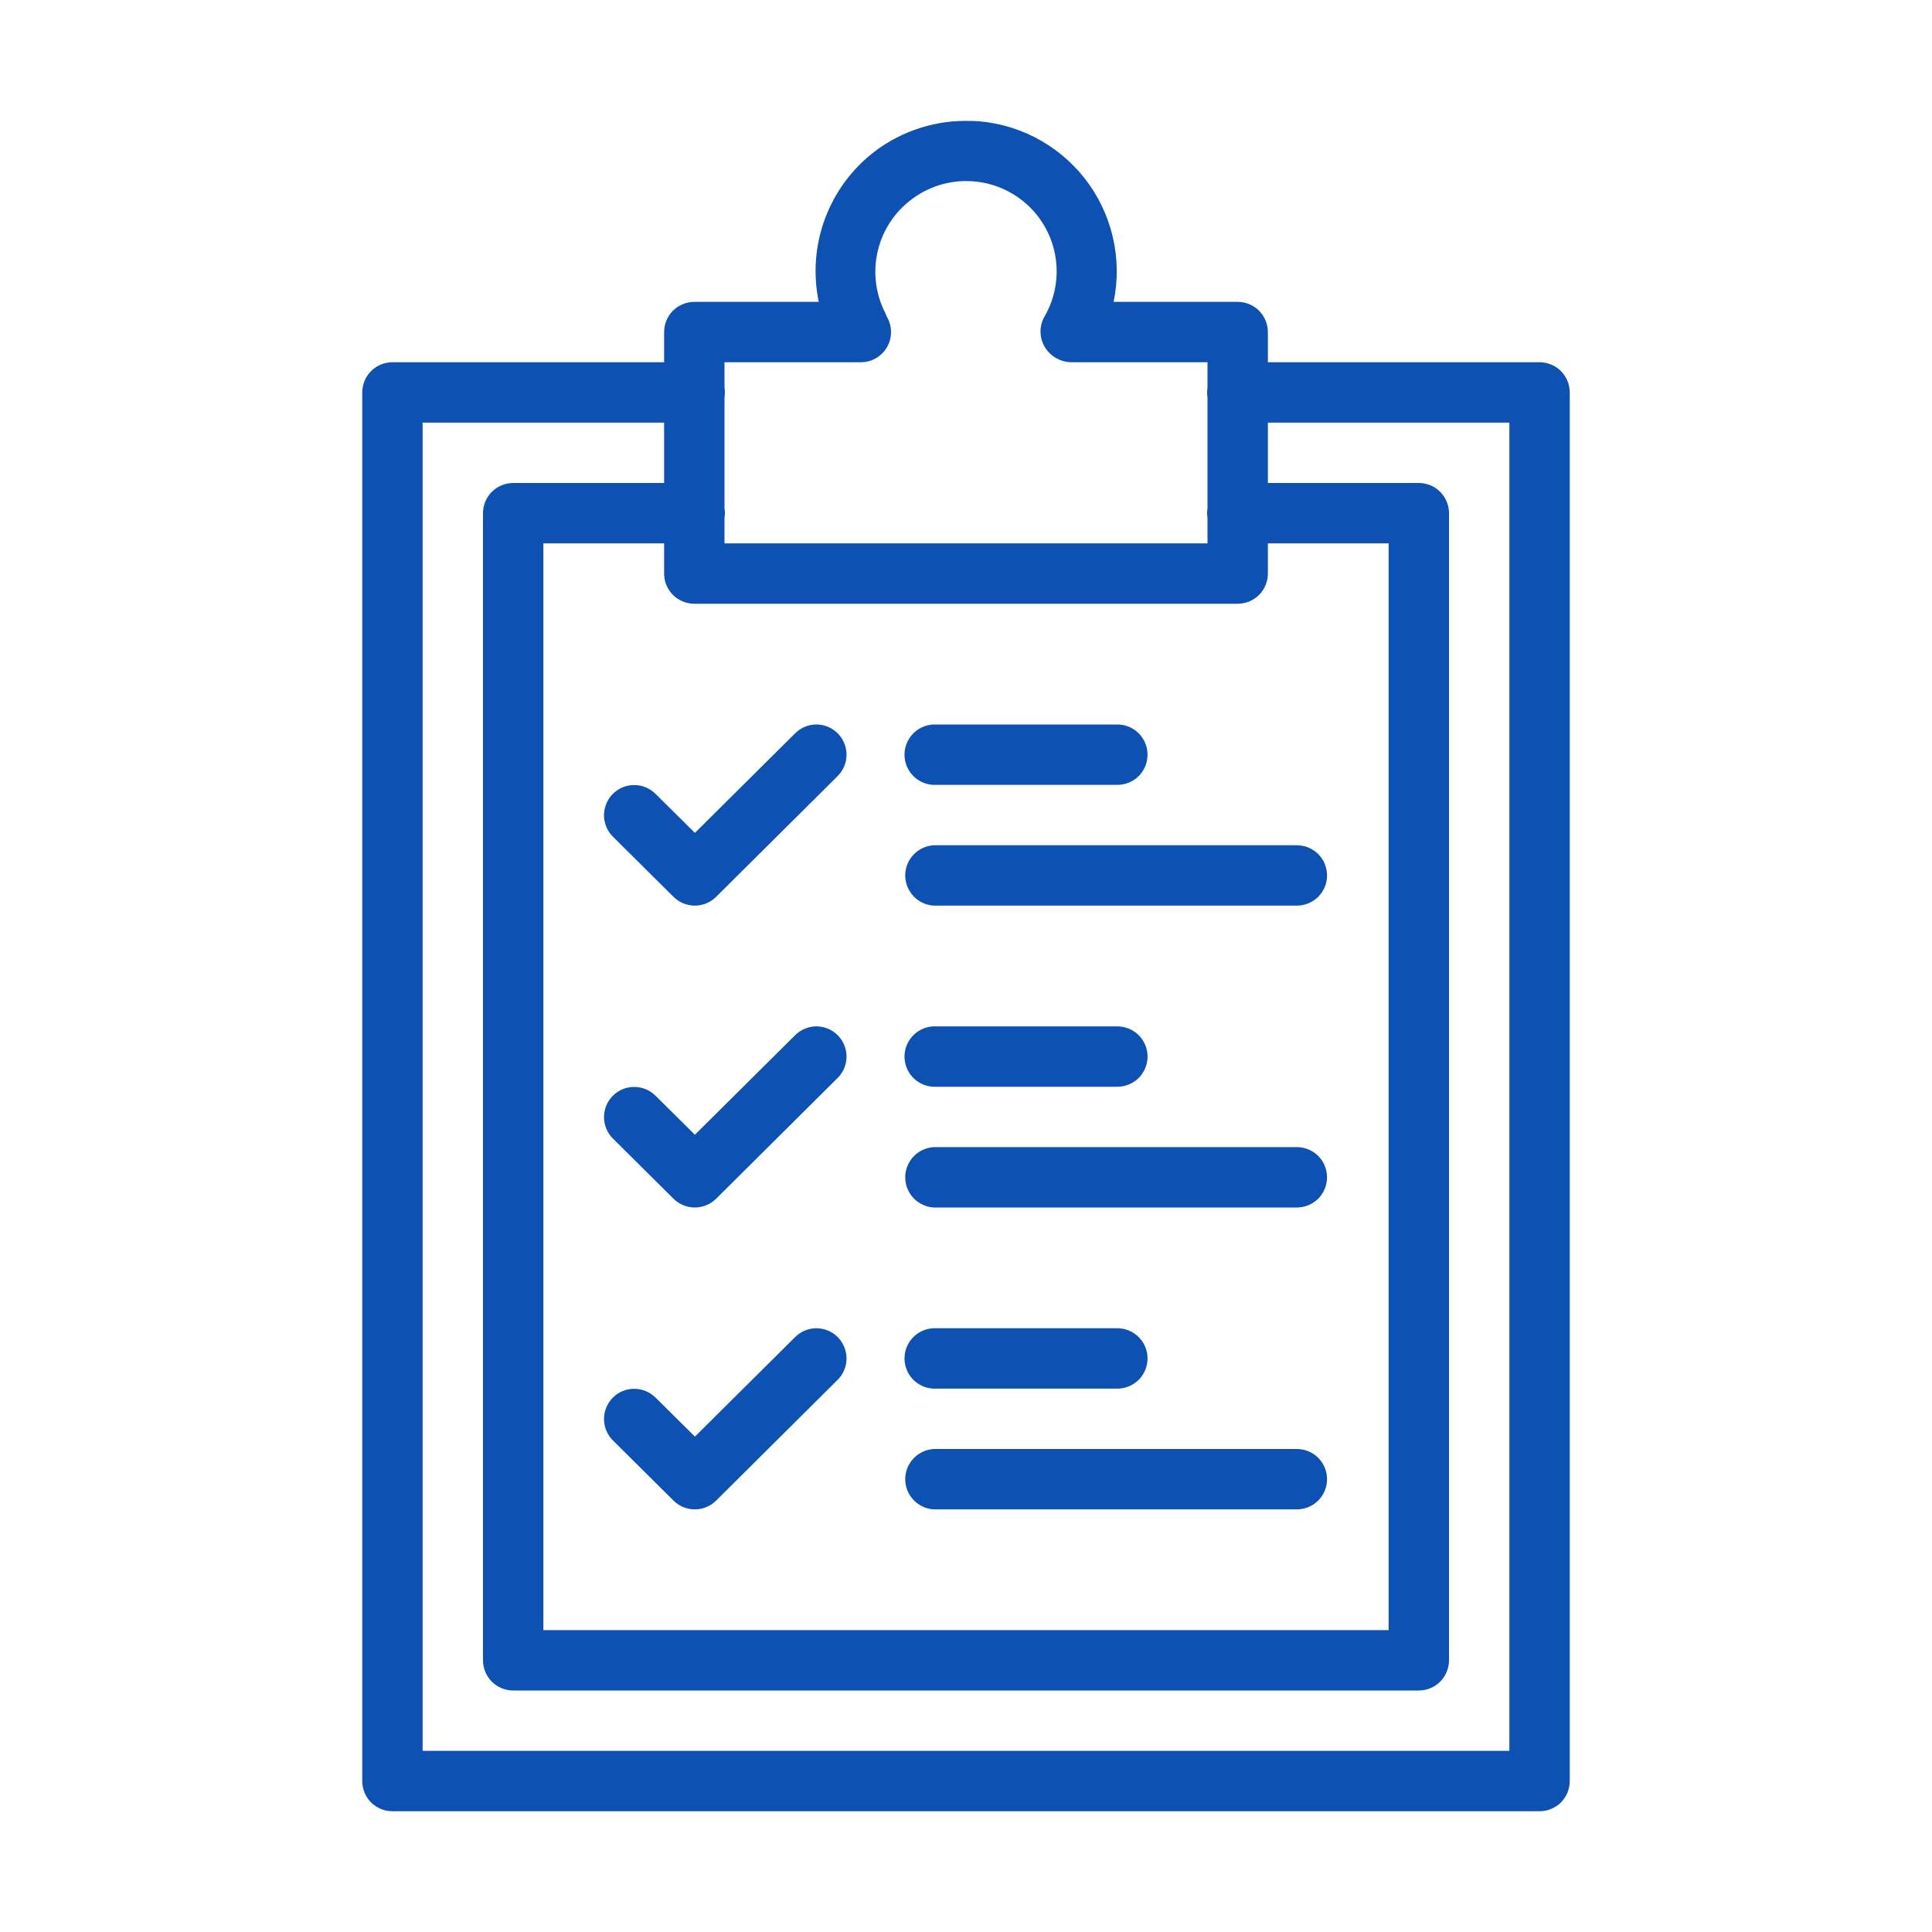 <?xml version="1.0" encoding="UTF-8"?> <svg xmlns="http://www.w3.org/2000/svg" width="32" height="32" viewBox="0 0 32 32" fill="none"> <path d="M16.096 2.002V2.004C15.52 1.981 14.954 2.157 14.494 2.504C14.118 2.789 13.832 3.175 13.666 3.617C13.501 4.059 13.465 4.538 13.561 5H11.5C11.367 5 11.24 5.053 11.146 5.146C11.053 5.24 11 5.367 11 5.5V6H6.5C6.367 6 6.24 6.053 6.146 6.146C6.053 6.24 6 6.367 6 6.5V29.5C6 29.633 6.053 29.76 6.146 29.854C6.24 29.947 6.367 30 6.5 30H25.5C25.633 30 25.76 29.947 25.854 29.854C25.947 29.76 26 29.633 26 29.5V6.5C26 6.367 25.947 6.24 25.854 6.146C25.76 6.053 25.633 6 25.5 6H21V5.5C21 5.367 20.947 5.24 20.854 5.146C20.76 5.053 20.633 5 20.5 5H18.445C18.519 4.645 18.514 4.278 18.431 3.925C18.349 3.572 18.19 3.241 17.966 2.955C17.742 2.67 17.459 2.437 17.136 2.272C16.813 2.107 16.457 2.015 16.095 2.002H16.096ZM16.059 3C16.317 3.009 16.568 3.085 16.788 3.22C17.009 3.355 17.19 3.545 17.315 3.771C17.44 3.997 17.504 4.251 17.502 4.509C17.499 4.767 17.43 5.021 17.3 5.244C17.243 5.343 17.222 5.459 17.241 5.572C17.259 5.684 17.315 5.788 17.4 5.864C17.4 5.864 17.401 5.865 17.401 5.865C17.409 5.872 17.418 5.879 17.427 5.885C17.43 5.888 17.434 5.892 17.437 5.895C17.443 5.899 17.45 5.904 17.456 5.908C17.469 5.917 17.482 5.926 17.496 5.934C17.499 5.935 17.502 5.936 17.505 5.937C17.58 5.978 17.664 6 17.749 6H20V6.418C19.991 6.472 19.991 6.528 20 6.582V8.418C19.991 8.472 19.991 8.528 20 8.582V9H12V8.578C12.009 8.525 12.009 8.471 12 8.418V6.578C12.009 6.525 12.009 6.471 12 6.418V6H14.25C14.34 6.001 14.428 5.979 14.506 5.934C14.584 5.89 14.648 5.825 14.693 5.748C14.737 5.67 14.76 5.581 14.758 5.492C14.757 5.402 14.731 5.314 14.684 5.238C14.674 5.206 14.66 5.175 14.644 5.145C14.495 4.833 14.459 4.479 14.542 4.143C14.624 3.807 14.821 3.51 15.098 3.303C15.373 3.094 15.714 2.987 16.059 3ZM7 7H11V8H8.5C8.367 8 8.24 8.053 8.146 8.146C8.053 8.24 8 8.367 8 8.5V27.5C8 27.633 8.053 27.76 8.146 27.854C8.24 27.947 8.367 28 8.5 28H23.5C23.633 28 23.76 27.947 23.854 27.854C23.947 27.76 24 27.633 24 27.5V8.5C24 8.367 23.947 8.24 23.854 8.146C23.76 8.053 23.633 8 23.5 8H21V7H25V29H7V7ZM9 9H11V9.5C11 9.633 11.053 9.76 11.146 9.854C11.24 9.947 11.367 10 11.5 10H20.5C20.633 10 20.76 9.947 20.854 9.854C20.947 9.76 21 9.633 21 9.5V9H23V27H9V9ZM13.51 12C13.38 12.003 13.257 12.057 13.166 12.15L11.51 13.795L10.857 13.148C10.81 13.102 10.755 13.065 10.694 13.04C10.633 13.015 10.568 13.002 10.503 13.003C10.437 13.003 10.372 13.016 10.311 13.041C10.251 13.067 10.196 13.104 10.149 13.15C10.103 13.197 10.067 13.252 10.042 13.313C10.017 13.374 10.004 13.439 10.004 13.505C10.005 13.57 10.018 13.636 10.043 13.696C10.068 13.757 10.105 13.812 10.152 13.858L11.156 14.855C11.25 14.948 11.376 15 11.508 15C11.641 15 11.767 14.948 11.861 14.855L13.869 12.859C13.941 12.789 13.991 12.699 14.011 12.6C14.031 12.502 14.021 12.399 13.982 12.307C13.943 12.214 13.877 12.135 13.793 12.08C13.709 12.025 13.61 11.998 13.509 12H13.51ZM15.457 12C15.324 12.007 15.2 12.066 15.111 12.164C15.022 12.263 14.975 12.392 14.982 12.525C14.989 12.658 15.048 12.782 15.146 12.871C15.245 12.96 15.374 13.007 15.507 13H18.507C18.64 13 18.767 12.947 18.861 12.854C18.954 12.76 19.007 12.633 19.007 12.5C19.007 12.367 18.954 12.24 18.861 12.146C18.767 12.053 18.64 12 18.507 12H15.507C15.49 11.999 15.474 11.999 15.457 12ZM15.469 14C15.336 14.007 15.212 14.066 15.123 14.164C15.034 14.263 14.987 14.392 14.994 14.525C15.001 14.658 15.06 14.782 15.158 14.871C15.257 14.96 15.386 15.007 15.519 15H21.48C21.613 15 21.74 14.947 21.834 14.854C21.927 14.76 21.98 14.633 21.98 14.5C21.98 14.367 21.927 14.24 21.834 14.146C21.74 14.053 21.613 14 21.48 14H15.52C15.503 13.999 15.486 13.999 15.469 14ZM13.509 17C13.38 17.004 13.257 17.058 13.166 17.15L11.51 18.795L10.857 18.148C10.81 18.102 10.755 18.065 10.694 18.04C10.633 18.015 10.568 18.003 10.503 18.003C10.437 18.003 10.372 18.016 10.311 18.041C10.251 18.067 10.196 18.104 10.149 18.151C10.103 18.197 10.067 18.252 10.042 18.313C10.017 18.374 10.004 18.439 10.004 18.505C10.005 18.57 10.018 18.636 10.043 18.696C10.068 18.757 10.105 18.812 10.152 18.858L11.156 19.855C11.25 19.948 11.376 20 11.508 20C11.641 20 11.767 19.948 11.861 19.855L13.869 17.859C13.941 17.789 13.991 17.699 14.011 17.6C14.031 17.502 14.021 17.399 13.982 17.307C13.943 17.214 13.877 17.135 13.793 17.08C13.709 17.026 13.61 16.998 13.509 17ZM15.457 17C15.324 17.007 15.2 17.066 15.111 17.164C15.022 17.263 14.975 17.392 14.982 17.525C14.989 17.658 15.048 17.782 15.146 17.871C15.245 17.96 15.374 18.007 15.507 18H18.507C18.64 18 18.767 17.947 18.861 17.854C18.954 17.76 19.007 17.633 19.007 17.5C19.007 17.367 18.954 17.24 18.861 17.146C18.767 17.053 18.64 17 18.507 17H15.507C15.49 16.999 15.474 16.999 15.457 17ZM15.469 19C15.336 19.007 15.212 19.066 15.123 19.164C15.034 19.263 14.987 19.392 14.994 19.525C15.001 19.658 15.06 19.782 15.158 19.871C15.257 19.96 15.386 20.007 15.519 20H21.48C21.613 20 21.74 19.947 21.834 19.854C21.927 19.76 21.98 19.633 21.98 19.5C21.98 19.367 21.927 19.24 21.834 19.146C21.74 19.053 21.613 19 21.48 19H15.52C15.503 18.999 15.486 18.999 15.469 19ZM13.509 22C13.38 22.004 13.257 22.058 13.166 22.15L11.51 23.795L10.857 23.148C10.81 23.102 10.755 23.065 10.694 23.04C10.633 23.015 10.568 23.003 10.503 23.003C10.437 23.003 10.372 23.016 10.311 23.041C10.251 23.067 10.196 23.104 10.149 23.151C10.103 23.197 10.067 23.252 10.042 23.313C10.017 23.374 10.004 23.439 10.004 23.505C10.005 23.57 10.018 23.636 10.043 23.696C10.068 23.757 10.105 23.812 10.152 23.858L11.156 24.855C11.25 24.948 11.376 25 11.508 25C11.641 25 11.767 24.948 11.861 24.855L13.869 22.859C13.941 22.789 13.991 22.699 14.011 22.6C14.031 22.502 14.021 22.399 13.982 22.307C13.943 22.214 13.877 22.135 13.793 22.08C13.709 22.026 13.61 21.998 13.509 22ZM15.457 22C15.324 22.007 15.2 22.066 15.111 22.164C15.022 22.263 14.975 22.392 14.982 22.525C14.989 22.658 15.048 22.782 15.146 22.871C15.245 22.96 15.374 23.007 15.507 23H18.507C18.64 23 18.767 22.947 18.861 22.854C18.954 22.76 19.007 22.633 19.007 22.5C19.007 22.367 18.954 22.24 18.861 22.146C18.767 22.053 18.64 22 18.507 22H15.507C15.49 21.999 15.474 21.999 15.457 22ZM15.469 24C15.336 24.007 15.212 24.066 15.123 24.164C15.034 24.263 14.987 24.392 14.994 24.525C15.001 24.658 15.06 24.782 15.158 24.871C15.257 24.96 15.386 25.007 15.519 25H21.48C21.613 25 21.74 24.947 21.834 24.854C21.927 24.76 21.98 24.633 21.98 24.5C21.98 24.367 21.927 24.24 21.834 24.146C21.74 24.053 21.613 24 21.48 24H15.52C15.503 23.999 15.486 23.999 15.469 24Z" fill="#0D51B2"></path> </svg> 